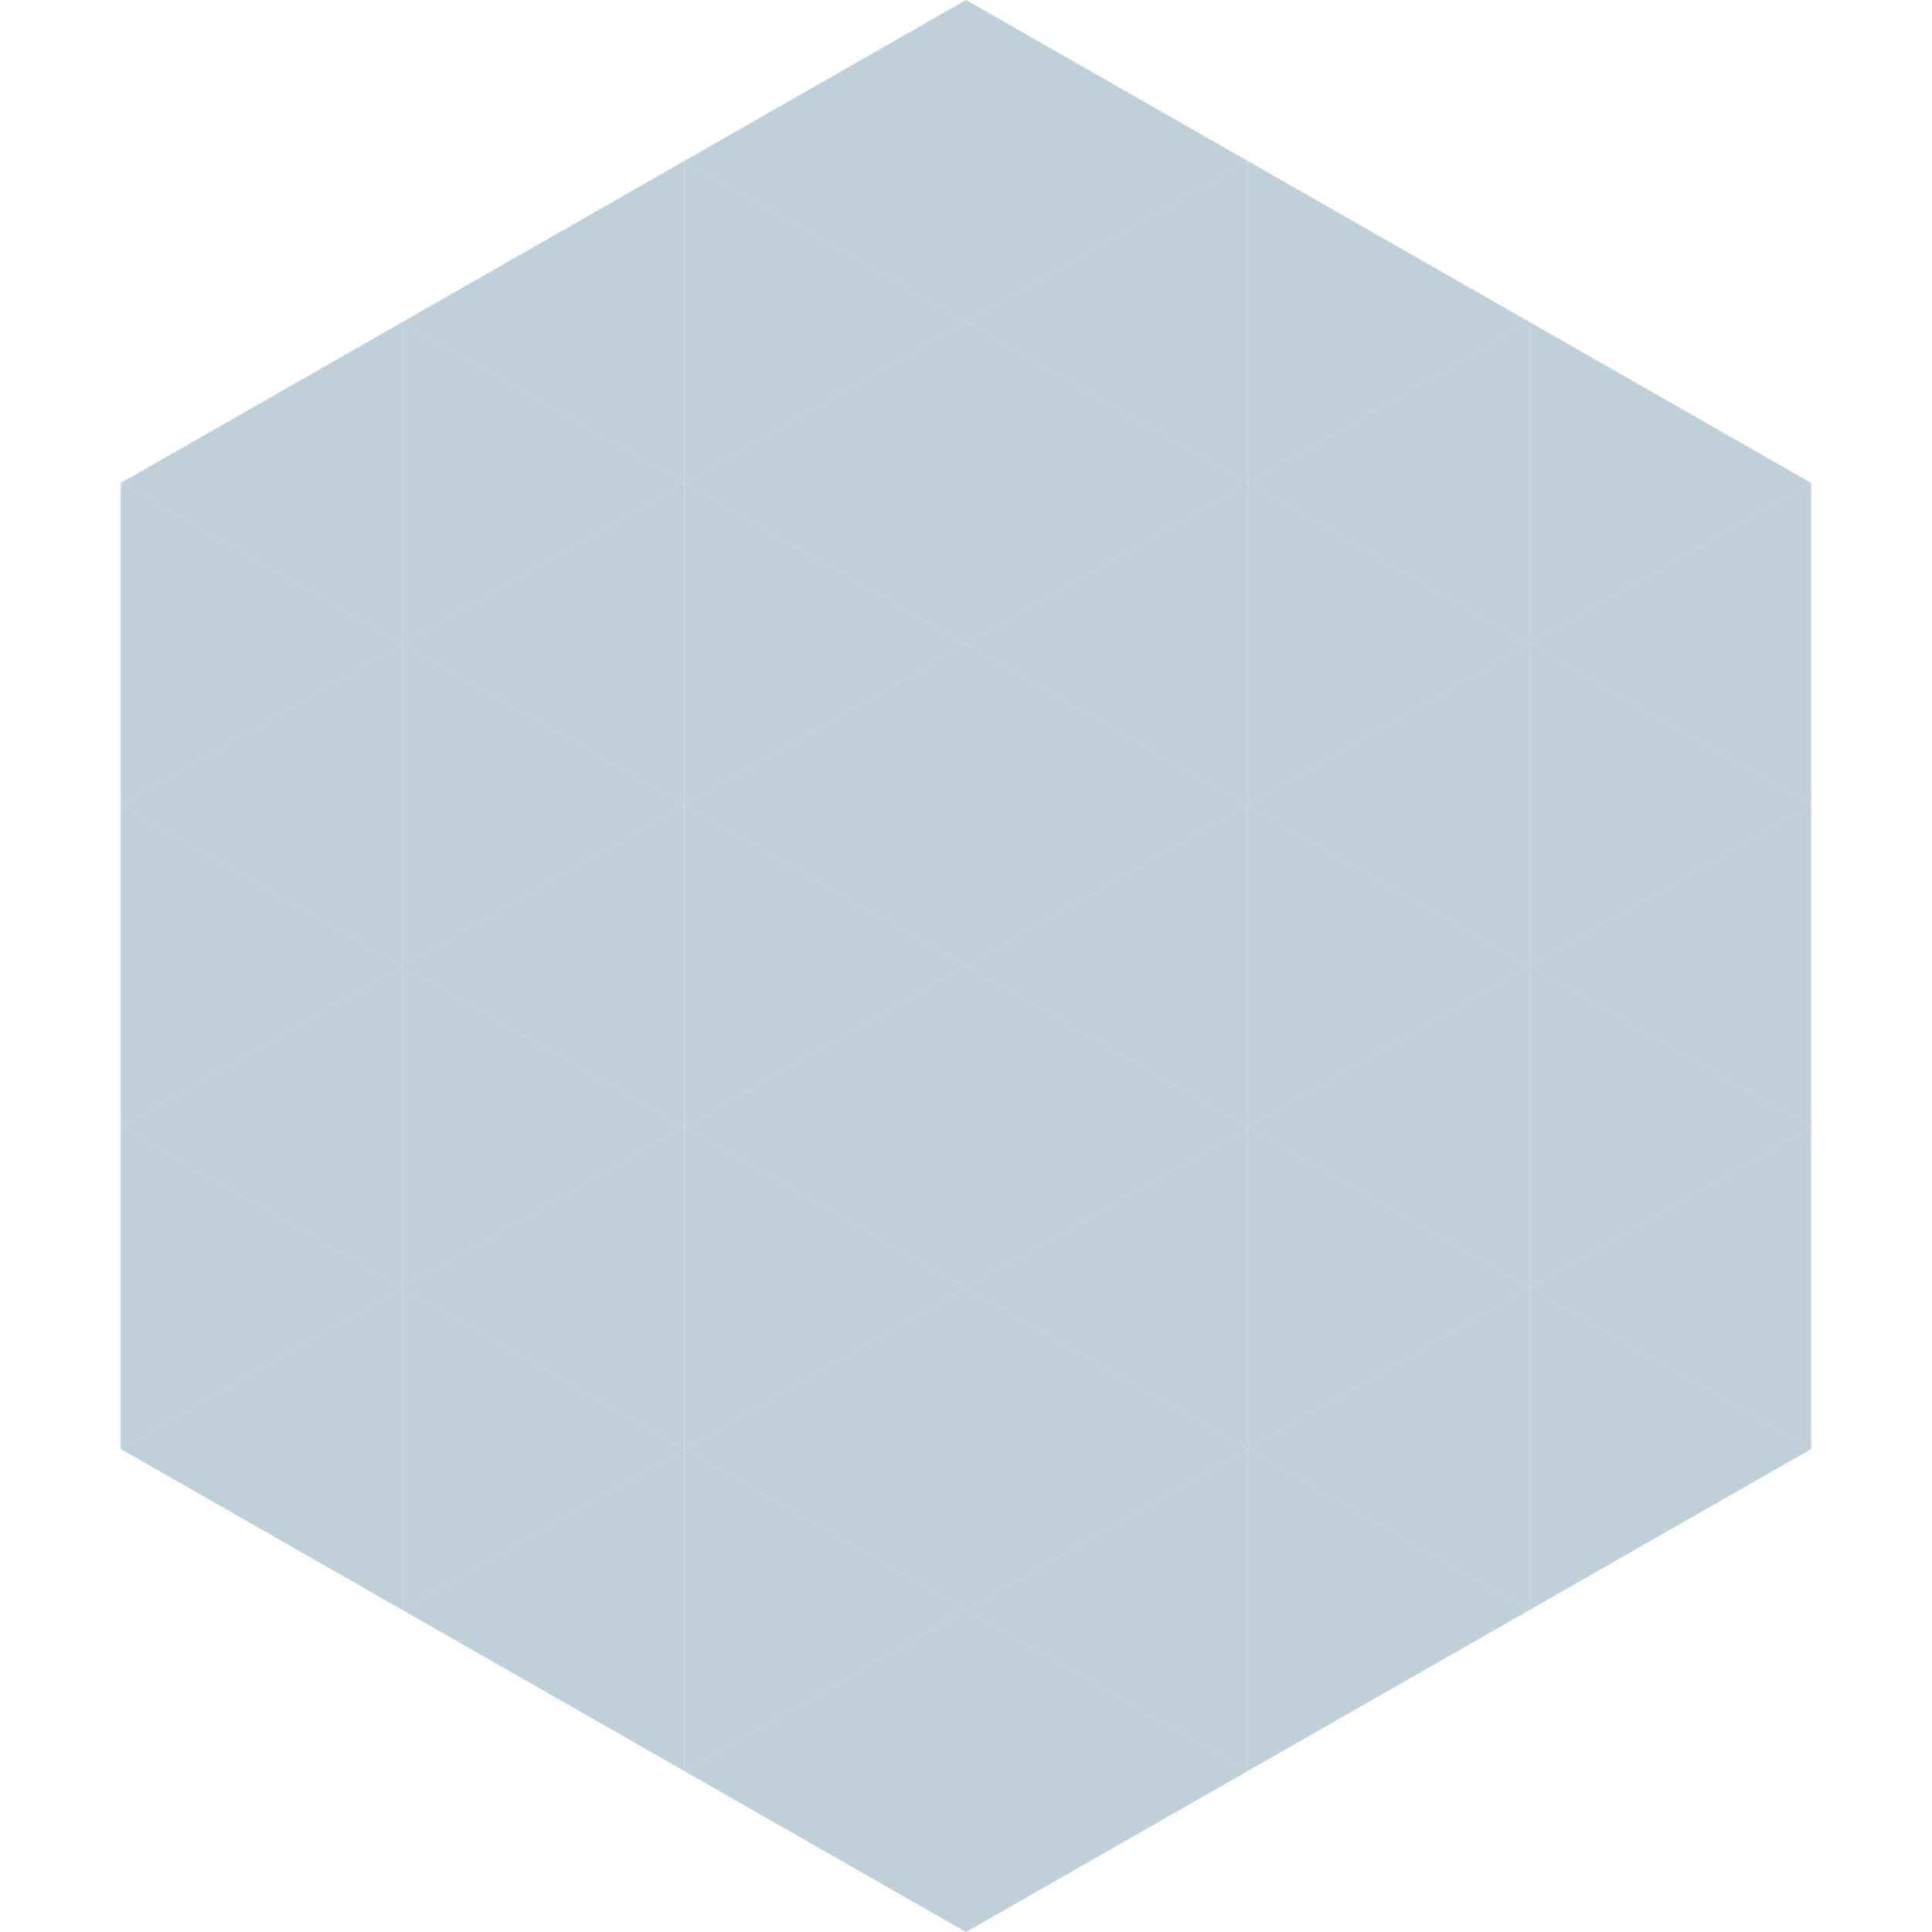 <?xml version="1.0"?>
<!-- Generated by SVGo -->
<svg width="240" height="240"
     xmlns="http://www.w3.org/2000/svg"
     xmlns:xlink="http://www.w3.org/1999/xlink">
<polygon points="50,40 15,60 50,80" style="fill:rgb(192,208,217)" />
<polygon points="190,40 225,60 190,80" style="fill:rgb(192,208,217)" />
<polygon points="15,60 50,80 15,100" style="fill:rgb(192,208,217)" />
<polygon points="225,60 190,80 225,100" style="fill:rgb(192,208,217)" />
<polygon points="50,80 15,100 50,120" style="fill:rgb(192,208,217)" />
<polygon points="190,80 225,100 190,120" style="fill:rgb(192,208,217)" />
<polygon points="15,100 50,120 15,140" style="fill:rgb(192,208,217)" />
<polygon points="225,100 190,120 225,140" style="fill:rgb(192,208,217)" />
<polygon points="50,120 15,140 50,160" style="fill:rgb(192,208,217)" />
<polygon points="190,120 225,140 190,160" style="fill:rgb(192,208,217)" />
<polygon points="15,140 50,160 15,180" style="fill:rgb(192,208,217)" />
<polygon points="225,140 190,160 225,180" style="fill:rgb(192,208,217)" />
<polygon points="50,160 15,180 50,200" style="fill:rgb(192,208,217)" />
<polygon points="190,160 225,180 190,200" style="fill:rgb(192,208,217)" />
<polygon points="15,180 50,200 15,220" style="fill:rgb(255,255,255); fill-opacity:0" />
<polygon points="225,180 190,200 225,220" style="fill:rgb(255,255,255); fill-opacity:0" />
<polygon points="50,0 85,20 50,40" style="fill:rgb(255,255,255); fill-opacity:0" />
<polygon points="190,0 155,20 190,40" style="fill:rgb(255,255,255); fill-opacity:0" />
<polygon points="85,20 50,40 85,60" style="fill:rgb(192,208,217)" />
<polygon points="155,20 190,40 155,60" style="fill:rgb(192,208,217)" />
<polygon points="50,40 85,60 50,80" style="fill:rgb(192,208,217)" />
<polygon points="190,40 155,60 190,80" style="fill:rgb(192,208,217)" />
<polygon points="85,60 50,80 85,100" style="fill:rgb(192,208,217)" />
<polygon points="155,60 190,80 155,100" style="fill:rgb(192,208,217)" />
<polygon points="50,80 85,100 50,120" style="fill:rgb(192,208,217)" />
<polygon points="190,80 155,100 190,120" style="fill:rgb(192,208,217)" />
<polygon points="85,100 50,120 85,140" style="fill:rgb(192,208,217)" />
<polygon points="155,100 190,120 155,140" style="fill:rgb(192,208,217)" />
<polygon points="50,120 85,140 50,160" style="fill:rgb(192,208,217)" />
<polygon points="190,120 155,140 190,160" style="fill:rgb(192,208,217)" />
<polygon points="85,140 50,160 85,180" style="fill:rgb(192,208,217)" />
<polygon points="155,140 190,160 155,180" style="fill:rgb(192,208,217)" />
<polygon points="50,160 85,180 50,200" style="fill:rgb(192,208,217)" />
<polygon points="190,160 155,180 190,200" style="fill:rgb(192,208,217)" />
<polygon points="85,180 50,200 85,220" style="fill:rgb(192,208,217)" />
<polygon points="155,180 190,200 155,220" style="fill:rgb(192,208,217)" />
<polygon points="120,0 85,20 120,40" style="fill:rgb(192,208,217)" />
<polygon points="120,0 155,20 120,40" style="fill:rgb(192,208,217)" />
<polygon points="85,20 120,40 85,60" style="fill:rgb(192,208,217)" />
<polygon points="155,20 120,40 155,60" style="fill:rgb(192,208,217)" />
<polygon points="120,40 85,60 120,80" style="fill:rgb(192,208,217)" />
<polygon points="120,40 155,60 120,80" style="fill:rgb(192,208,217)" />
<polygon points="85,60 120,80 85,100" style="fill:rgb(192,208,217)" />
<polygon points="155,60 120,80 155,100" style="fill:rgb(192,208,217)" />
<polygon points="120,80 85,100 120,120" style="fill:rgb(192,208,217)" />
<polygon points="120,80 155,100 120,120" style="fill:rgb(192,208,217)" />
<polygon points="85,100 120,120 85,140" style="fill:rgb(192,208,217)" />
<polygon points="155,100 120,120 155,140" style="fill:rgb(192,208,217)" />
<polygon points="120,120 85,140 120,160" style="fill:rgb(192,208,217)" />
<polygon points="120,120 155,140 120,160" style="fill:rgb(192,208,217)" />
<polygon points="85,140 120,160 85,180" style="fill:rgb(192,208,217)" />
<polygon points="155,140 120,160 155,180" style="fill:rgb(192,208,217)" />
<polygon points="120,160 85,180 120,200" style="fill:rgb(192,208,217)" />
<polygon points="120,160 155,180 120,200" style="fill:rgb(192,208,217)" />
<polygon points="85,180 120,200 85,220" style="fill:rgb(192,208,217)" />
<polygon points="155,180 120,200 155,220" style="fill:rgb(192,208,217)" />
<polygon points="120,200 85,220 120,240" style="fill:rgb(192,208,217)" />
<polygon points="120,200 155,220 120,240" style="fill:rgb(192,208,217)" />
<polygon points="85,220 120,240 85,260" style="fill:rgb(255,255,255); fill-opacity:0" />
<polygon points="155,220 120,240 155,260" style="fill:rgb(255,255,255); fill-opacity:0" />
</svg>
